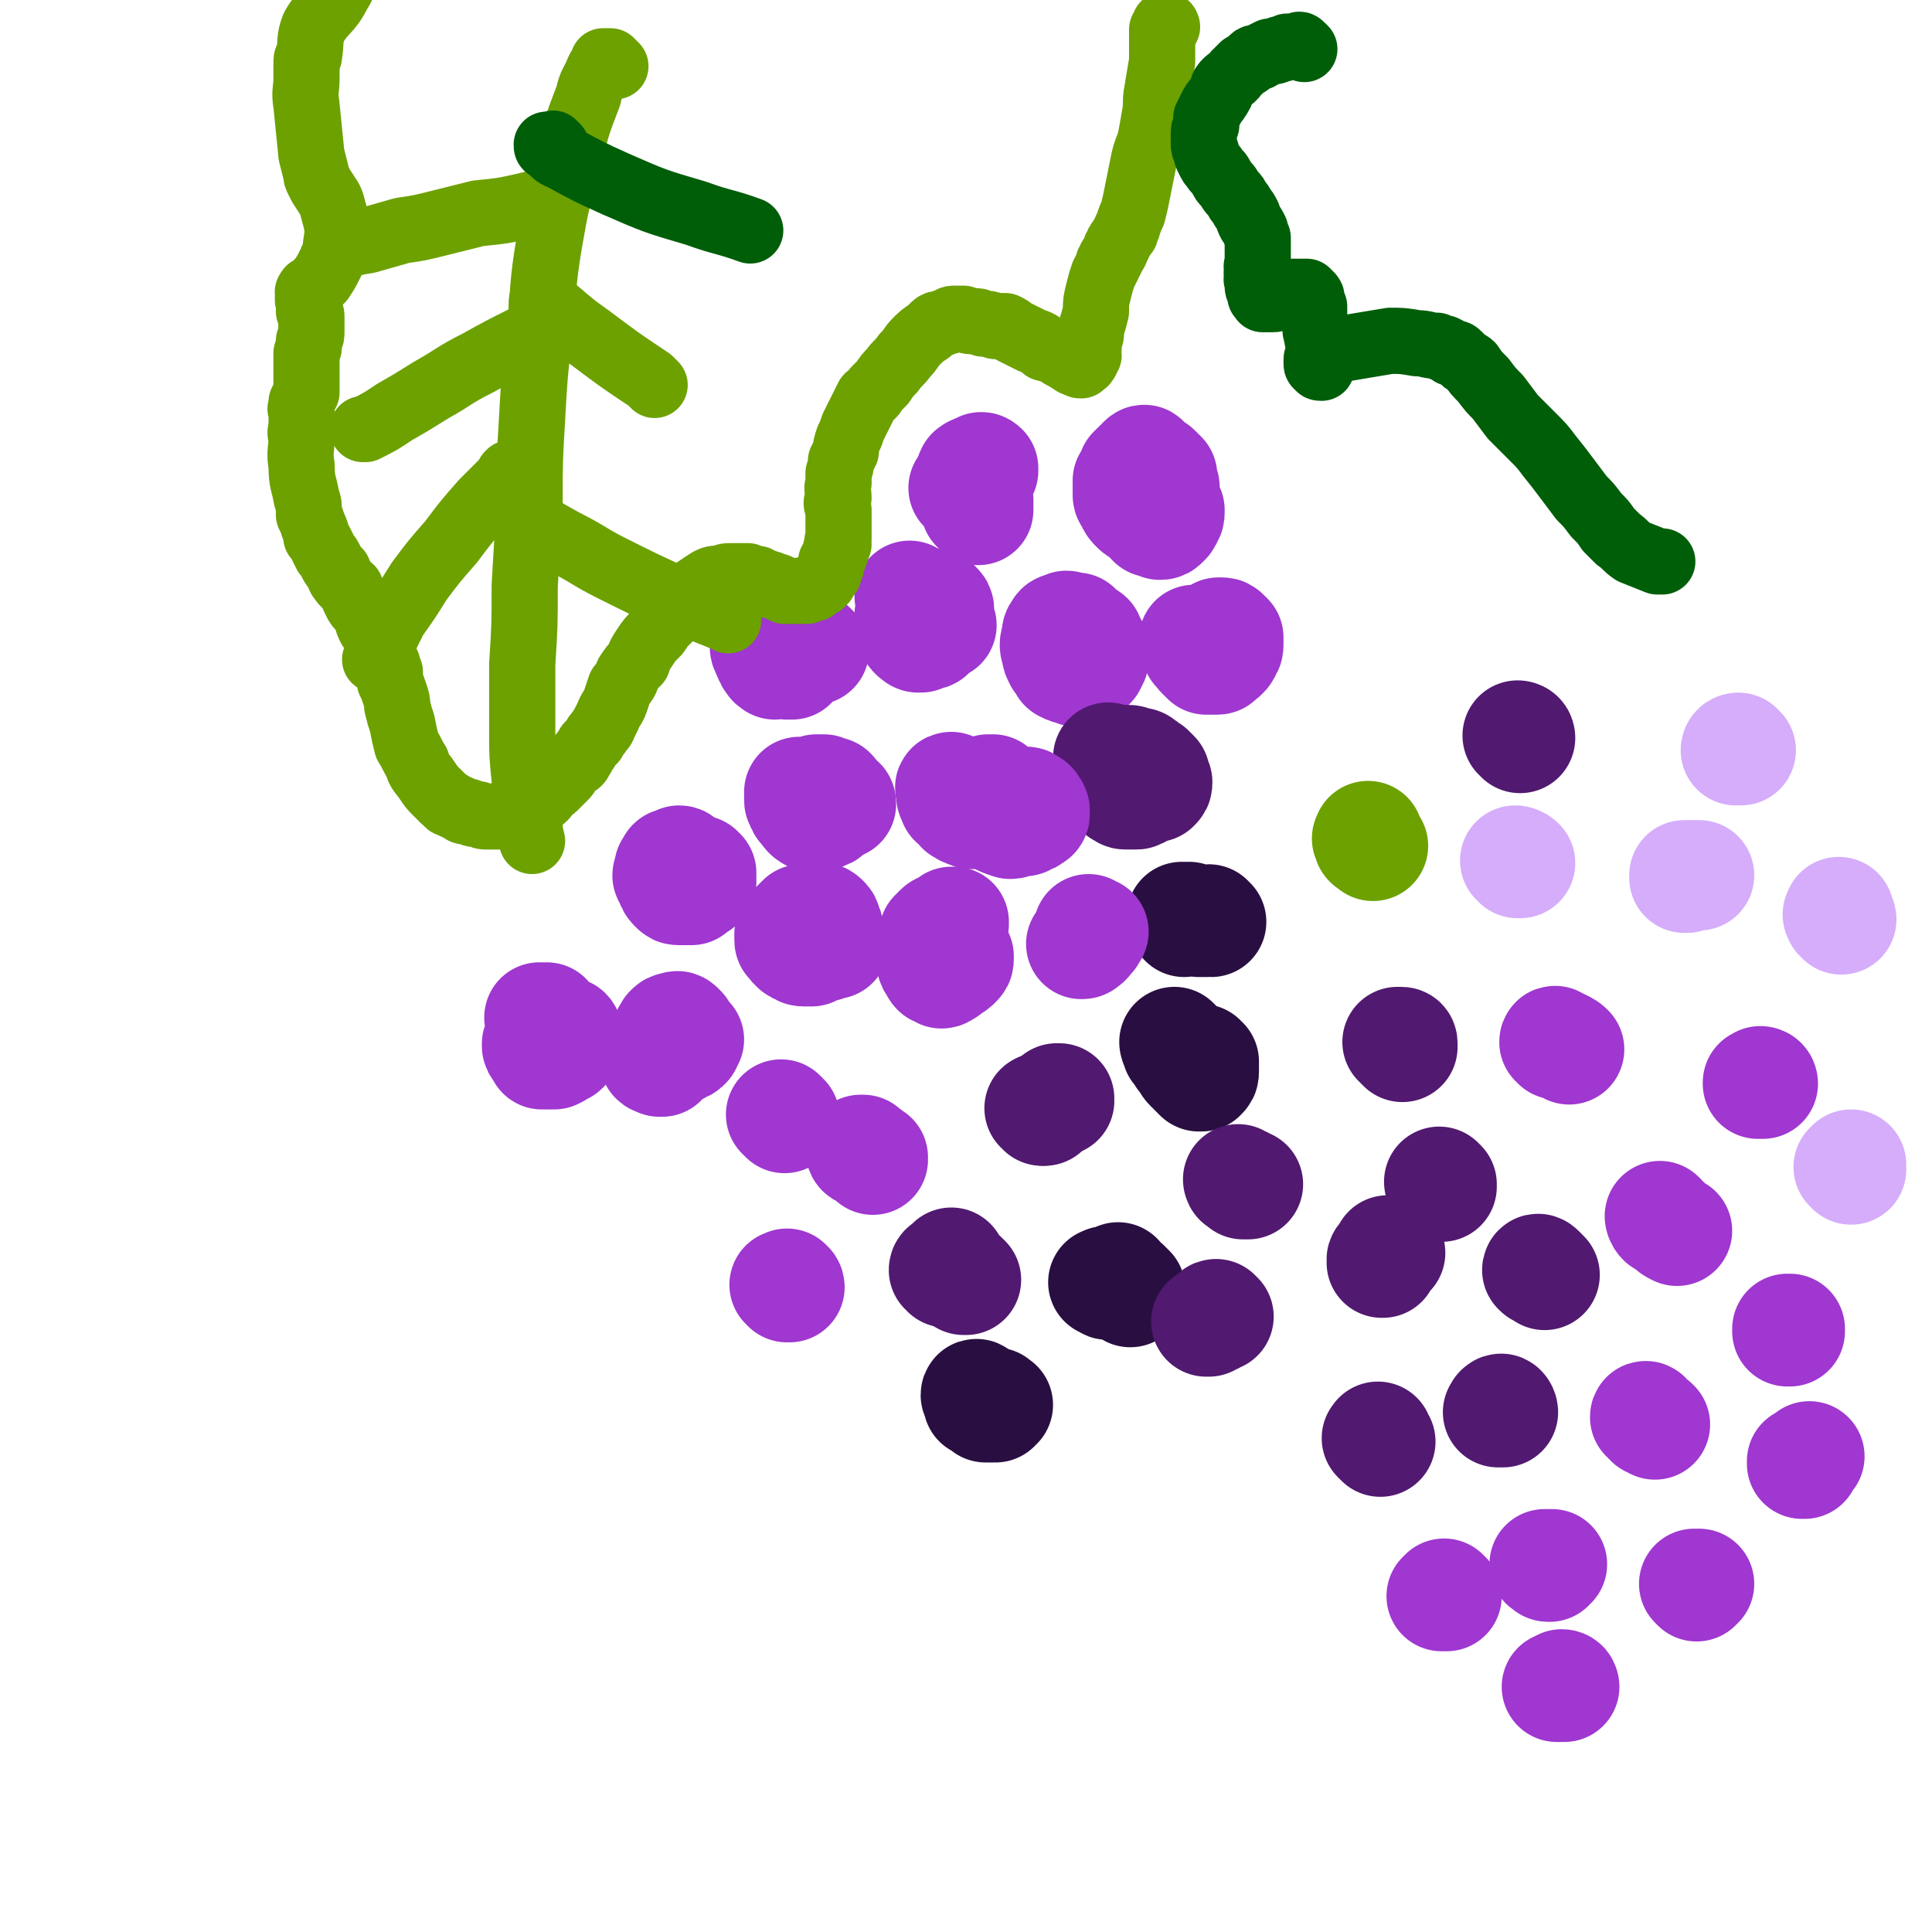 <svg viewBox='0 0 788 788' version='1.1' xmlns='http://www.w3.org/2000/svg' xmlns:xlink='http://www.w3.org/1999/xlink'><g fill='none' stroke='#9F37D0' stroke-width='45' stroke-linecap='round' stroke-linejoin='round'><path d='M322,525c0,-1 -1,-1 -1,-1 0,-1 0,0 0,0 -1,0 -1,0 -1,0 0,0 0,0 1,0 0,0 0,0 0,1 '/><path d='M320,259c0,0 0,-1 -1,-1 0,0 0,0 0,1 0,0 0,0 -1,0 0,0 0,0 0,0 0,0 0,0 0,0 -1,0 -1,0 -2,0 0,0 0,0 0,0 0,0 -1,-1 -1,0 0,0 1,0 1,0 0,0 0,0 0,0 '/><path d='M325,263c0,0 -1,-1 -1,-1 -1,0 -1,0 -1,0 -1,0 -1,0 -1,0 0,0 0,0 -1,0 0,0 0,0 0,0 '/><path d='M323,261c-1,0 -1,-1 -1,-1 -1,0 -1,1 -1,1 0,0 -1,0 -1,0 0,0 0,0 0,0 0,0 0,0 0,1 '/><path d='M317,264c0,0 -1,-1 -1,-1 0,0 1,1 1,1 0,0 -1,0 -1,0 0,0 0,0 0,0 0,0 0,0 0,1 '/><path d='M332,265c-1,0 -1,-1 -1,-1 -1,0 -1,0 -1,1 0,0 0,0 -1,0 0,0 0,0 -1,0 -1,0 -1,0 -1,0 -1,0 -1,0 -1,0 -1,0 -1,-1 -2,0 0,0 0,0 0,0 -1,0 -1,0 -2,0 0,0 0,1 -1,1 0,0 0,0 0,1 -1,0 -1,0 -1,1 0,0 0,0 0,1 0,0 0,0 0,0 1,0 1,0 1,1 0,0 0,1 0,1 1,0 1,0 1,0 1,-1 1,0 1,0 1,-1 1,-1 1,-2 0,-1 0,-1 0,-1 0,-1 0,-1 0,-2 -1,-2 -1,-2 -2,-3 -1,-1 -1,-1 -2,-1 -1,-1 -1,-1 -2,-2 -1,0 -1,0 -2,-1 -1,0 -1,0 -1,0 -1,0 -1,0 -2,0 0,1 0,1 -1,2 0,0 0,0 0,1 0,1 0,1 0,2 0,1 1,1 1,2 0,1 0,1 1,2 0,1 0,1 1,2 0,1 1,0 1,1 '/><path d='M372,244c0,0 -1,-1 -1,-1 0,0 0,1 1,1 0,1 0,1 0,1 0,1 0,1 0,1 0,1 0,1 0,3 -1,1 -1,1 -1,2 0,1 0,1 0,2 0,1 0,1 0,2 1,1 0,2 1,2 0,1 0,1 1,2 0,0 0,0 1,0 0,1 0,1 1,1 1,0 1,0 2,-1 2,0 2,0 3,-1 0,-1 1,-1 1,-2 1,-1 1,-1 1,-2 0,-1 1,0 1,-1 0,-1 0,-1 0,-2 0,-1 0,-1 0,-2 0,-1 0,-1 -1,-2 -1,0 -1,0 -1,0 -1,-1 -1,-1 -1,-1 0,0 -1,0 -1,0 -1,0 -1,0 -1,0 -1,1 -1,1 0,1 0,1 0,1 0,2 1,1 1,1 2,2 0,1 0,1 1,2 1,1 1,1 2,2 0,0 0,0 1,0 '/><path d='M398,193c0,0 0,-1 -1,-1 0,0 0,0 0,1 0,0 -1,-1 -1,0 0,0 0,0 0,0 0,1 0,1 0,2 0,0 1,0 1,0 0,0 0,0 0,1 '/><path d='M401,192c0,-1 -1,-1 -1,-1 0,-1 1,0 1,0 0,0 -1,0 -1,0 0,0 0,0 0,1 0,0 0,0 -1,0 0,1 0,1 0,1 0,1 0,1 0,2 -1,2 -1,2 -1,3 0,1 0,1 0,2 0,2 0,2 0,3 0,1 0,1 0,2 0,0 0,0 0,1 0,1 0,1 0,1 0,0 0,0 1,1 0,0 0,0 0,0 0,-1 0,-1 0,-2 0,0 0,0 0,-1 0,0 0,0 0,-1 -1,-1 -1,-1 -1,-2 0,0 0,-1 -1,-1 0,-1 -1,-1 -1,-1 -1,0 -1,0 -2,-1 0,0 0,0 -1,0 0,0 0,0 0,0 '/><path d='M467,189c0,-1 0,-2 -1,-1 0,0 0,0 0,1 0,0 0,0 0,0 0,0 0,0 -1,1 0,0 0,0 -1,0 -1,1 -1,1 -2,2 0,1 0,1 0,2 -1,1 -1,1 -2,2 0,1 0,1 0,3 0,1 0,2 0,3 0,1 1,1 1,2 1,2 1,2 2,3 1,1 1,1 3,2 1,0 1,1 2,1 1,0 1,0 2,0 2,-1 2,-1 3,-2 1,0 1,-1 1,-2 1,-1 1,-1 1,-3 0,-2 0,-2 0,-3 0,-2 0,-2 -1,-3 0,-2 0,-2 0,-3 -1,-1 -1,-1 -2,-2 -1,-1 -1,-1 -2,-1 -1,0 -1,0 -2,0 -1,0 -1,0 -2,1 -1,0 -1,0 -1,2 -1,2 -1,2 0,4 0,3 -1,3 0,6 1,2 1,2 2,4 0,1 0,1 1,2 1,2 1,2 2,3 1,0 1,0 3,1 1,0 1,0 2,-1 1,-1 1,-1 1,-2 1,-1 1,-1 1,-2 0,-1 0,-1 0,-1 '/><path d='M444,261c0,-1 -1,-1 -1,-1 0,-1 1,0 1,0 -1,0 -1,0 -1,0 -1,0 0,0 -1,1 0,0 0,0 -1,0 0,0 0,0 0,1 -1,0 0,0 0,1 -1,1 -1,1 -1,1 -1,1 -1,1 -1,2 0,0 0,0 0,1 0,1 0,1 0,1 0,0 0,0 0,0 0,0 0,0 1,0 0,-1 0,-1 1,-2 0,-1 0,0 1,-1 0,-1 1,-1 1,-2 0,-2 0,-2 -1,-3 0,-1 0,-1 -1,-2 -1,-1 -1,-1 -2,-2 -1,0 -2,0 -3,0 -1,-1 -1,-1 -2,0 -1,0 -2,0 -2,1 -1,1 -1,1 -1,3 -1,3 -1,3 0,6 0,1 0,1 1,3 1,1 1,1 2,3 2,1 2,1 3,1 2,1 2,1 3,1 1,-1 2,0 3,-1 1,-1 1,-1 2,-2 0,-1 0,-1 1,-2 0,-2 0,-2 0,-3 0,-1 0,-1 0,-2 0,0 0,0 0,0 '/><path d='M488,262c0,0 -1,-1 -1,-1 0,0 1,1 1,1 0,1 0,1 0,1 0,0 0,1 0,1 0,1 0,1 1,1 0,1 0,1 1,2 0,0 0,0 1,1 0,0 0,0 1,1 1,0 1,0 2,0 1,0 1,0 2,0 1,0 1,0 1,-1 1,0 1,0 2,-1 1,-1 1,-1 1,-2 1,-1 1,-1 1,-2 0,-1 0,-1 0,-1 0,-1 0,-1 0,-2 -1,-1 -1,-1 -1,-1 -1,-1 -1,-1 -2,-1 0,0 0,0 0,0 -1,0 -1,0 -1,0 0,1 0,1 0,1 0,1 0,1 1,1 0,1 0,1 0,1 0,1 0,1 1,1 1,1 1,1 1,1 0,0 0,0 1,0 '/></g>
<g fill='none' stroke='#511970' stroke-width='45' stroke-linecap='round' stroke-linejoin='round'><path d='M453,310c0,0 -1,-1 -1,-1 0,0 0,0 1,1 0,0 0,0 0,0 -1,1 -1,1 -1,1 0,0 0,0 0,1 1,0 1,0 1,1 1,1 1,1 2,2 1,0 1,0 2,1 2,1 2,1 4,2 2,1 2,1 3,1 2,1 2,1 3,1 1,0 1,1 2,1 1,0 1,0 2,0 1,-1 1,-1 1,-2 0,0 0,0 -1,-1 0,-1 0,-1 0,-2 -1,-1 -1,-1 -2,-2 -2,-1 -1,-1 -3,-2 -1,-1 -1,-1 -3,-1 -1,0 -1,-1 -3,-1 -1,0 -1,0 -3,0 -1,0 -1,0 -2,1 -1,0 -1,0 -2,1 0,0 0,1 0,2 0,1 0,1 0,2 0,1 0,1 1,2 1,1 1,1 2,2 1,1 2,1 3,2 1,1 1,1 2,2 1,0 1,0 2,0 1,0 1,0 2,-1 1,0 1,0 1,-1 0,0 0,0 0,-1 0,-1 0,-1 -1,-2 0,0 0,0 -1,-1 -1,-1 -1,-1 -2,-2 -1,0 -1,0 -3,0 -1,0 -1,0 -2,0 -1,0 -1,0 -1,1 -1,0 -1,0 -1,1 0,0 0,0 0,1 0,1 0,1 0,2 1,1 1,1 2,2 1,0 1,1 2,1 1,0 1,-1 2,-1 2,0 2,0 3,-1 1,0 1,0 3,-1 0,-1 0,-1 1,-2 1,0 1,0 1,-1 0,-1 0,-1 0,-2 0,-1 -1,-1 -1,-2 -1,-1 -1,-1 -2,-1 -1,-1 -1,-1 -1,-1 -1,-1 -1,-1 -2,-1 0,0 0,0 0,1 '/></g>
<g fill='none' stroke='#9F37D0' stroke-width='45' stroke-linecap='round' stroke-linejoin='round'><path d='M389,322c-1,0 -1,-1 -1,-1 -1,0 0,1 0,2 0,0 0,0 0,0 0,0 0,1 0,1 0,1 0,1 1,1 0,1 0,1 0,2 1,0 1,0 2,1 1,1 1,1 1,2 1,0 1,1 2,1 2,1 2,1 3,1 2,0 2,0 3,-1 1,0 1,0 3,0 1,-1 1,-1 2,-1 1,-1 1,-1 2,-2 1,0 1,0 1,-1 0,-1 0,-1 0,-2 -1,0 -1,-1 -1,-1 -1,-1 -1,-1 -2,-1 0,0 0,-1 0,-1 -1,0 -1,0 -2,0 -1,1 -1,1 -1,2 -1,0 -1,1 -1,2 0,1 0,1 0,2 1,1 0,2 1,3 1,1 2,1 3,2 4,2 4,2 7,3 2,0 2,-1 4,-1 2,0 2,0 3,-1 1,0 1,0 2,-1 0,0 1,0 1,-1 0,0 0,-1 0,-1 0,-1 0,-1 -1,-2 0,-1 -1,-1 -1,-1 -1,-1 -1,-1 -2,-1 0,0 0,0 -1,0 '/><path d='M327,324c0,0 -1,-1 -1,-1 0,0 0,1 0,2 0,0 0,0 0,1 0,1 0,1 1,2 0,1 0,1 1,2 1,1 1,2 3,3 1,0 1,0 2,0 1,0 2,0 3,-1 1,0 1,0 2,-1 1,-1 1,-1 2,-2 0,-1 1,-2 1,-3 0,0 0,-1 -1,-1 0,-1 0,-1 -1,-2 -1,0 -1,0 -3,-1 0,0 0,0 -1,0 -1,0 -1,0 -2,0 0,0 0,1 0,1 1,1 1,1 2,1 3,2 3,2 7,3 1,0 1,0 1,1 '/><path d='M278,352c0,0 0,-1 -1,-1 0,0 0,0 0,1 -1,0 -1,0 -2,0 -1,0 -1,0 -1,1 0,1 0,1 -1,1 0,1 0,1 0,2 -1,1 -1,1 0,2 0,1 0,1 1,2 0,1 0,1 1,2 1,1 1,1 2,1 2,0 2,0 3,0 1,0 1,0 2,0 1,-1 1,-1 2,-2 1,0 1,0 2,-1 0,-1 0,-1 0,-2 0,0 0,0 0,-1 0,-1 0,-1 0,-1 0,0 -1,-1 -1,-1 0,0 0,1 0,1 0,0 0,0 0,0 '/><path d='M222,416c0,0 -1,-1 -1,-1 0,0 0,0 0,0 0,0 0,0 -1,0 0,0 0,0 0,0 0,0 0,0 0,0 1,0 1,0 1,0 0,0 0,0 1,0 0,0 0,0 1,0 0,0 0,0 0,0 0,1 0,1 -1,2 0,0 0,0 0,1 -1,1 -1,2 -1,3 -1,1 -1,1 -1,2 0,2 -1,2 -1,3 0,1 0,1 1,2 0,1 1,1 1,2 1,0 1,0 3,0 1,0 1,0 2,0 2,-1 2,-1 3,-2 1,0 1,0 1,-1 1,-1 1,-1 1,-2 0,-1 0,-1 0,-2 0,-1 1,-1 0,-2 0,0 0,0 -1,0 0,-1 -1,0 -1,0 0,0 0,0 0,0 '/><path d='M271,427c0,0 -1,-1 -1,-1 0,0 0,0 0,1 0,0 -1,0 -1,0 0,1 0,1 0,1 0,1 -1,1 -1,1 0,1 0,1 -1,1 0,1 0,1 0,2 0,0 0,0 0,0 1,1 1,0 2,1 0,0 1,0 1,0 1,-1 1,-2 2,-2 1,-2 1,-2 2,-3 1,-1 1,-1 2,-2 1,-1 1,-1 2,-3 0,-1 0,-1 0,-2 0,-1 0,-1 0,-1 -1,-1 -1,-1 -1,-1 -1,-1 -1,0 -2,0 -1,0 -1,0 -2,1 0,1 -1,1 -1,2 0,0 0,1 0,1 0,1 -1,2 0,3 0,0 0,0 1,1 1,1 1,1 2,2 0,0 0,-1 1,-1 1,0 1,0 2,-1 1,0 1,0 2,-1 0,-1 0,-1 1,-2 0,0 0,0 0,0 '/><path d='M327,379c0,0 -1,-1 -1,-1 0,0 0,1 -1,1 0,0 -1,0 -1,0 -1,1 -1,1 -1,2 0,0 -1,0 -1,0 0,1 0,1 0,2 0,1 0,1 1,1 0,1 0,1 1,2 1,1 1,1 2,1 1,1 1,1 2,1 1,0 1,0 3,0 1,-1 1,-1 3,-2 1,-1 1,-1 2,-3 1,-1 1,-1 2,-3 0,-1 0,-1 -1,-3 0,-1 0,-1 -1,-2 -1,-1 -2,-1 -3,-1 -2,0 -2,0 -3,0 -1,0 -1,1 -3,1 -1,1 -1,1 -2,2 0,1 0,1 0,2 0,1 0,1 1,2 0,2 1,2 2,2 1,1 1,1 3,2 1,1 1,1 2,1 1,0 2,0 3,0 1,0 1,0 2,-1 1,0 1,0 2,0 0,0 0,0 0,0 '/><path d='M389,377c0,0 -1,-1 -1,-1 0,0 1,0 1,0 0,0 -1,0 -1,0 -1,1 -1,1 -1,1 -1,1 -1,1 -2,1 -1,1 -1,0 -2,1 -1,1 -1,1 -2,2 0,1 0,1 0,2 -1,2 -1,2 -1,3 0,1 0,1 0,3 0,1 -1,1 0,3 0,1 0,1 1,2 1,1 0,1 1,2 1,0 1,0 2,1 1,0 1,-1 2,-1 1,-1 1,-1 2,-2 1,0 1,0 2,-1 1,-1 1,-1 1,-2 0,0 0,0 0,-1 0,0 -1,0 -1,0 -1,0 -1,0 -2,0 -1,0 -1,0 -2,0 -1,0 -1,0 -1,1 '/></g>
<g fill='none' stroke='#290F41' stroke-width='45' stroke-linecap='round' stroke-linejoin='round'><path d='M399,570c0,-1 -1,-2 -1,-1 0,0 0,0 1,1 0,0 -1,0 0,1 0,0 0,0 0,1 1,0 1,0 2,1 0,0 0,0 1,1 0,0 0,0 1,0 0,0 1,0 1,0 0,0 0,0 1,0 0,-1 0,0 1,0 0,-1 -1,-1 -1,-1 0,0 0,0 0,0 0,-1 0,-1 0,-1 0,0 0,0 0,0 1,0 1,0 1,1 0,0 0,0 1,0 '/><path d='M461,526c0,0 -1,-1 -1,-1 0,0 1,1 1,1 0,1 0,1 0,1 0,0 0,0 0,-1 0,0 0,0 -1,0 -1,-1 -1,-1 -1,-2 -1,0 -1,0 -2,-1 -1,0 -1,0 -2,0 -1,-1 -1,0 -2,0 0,-1 0,0 -1,0 0,0 0,0 -1,0 0,0 0,-1 0,0 0,0 -1,0 -1,0 0,0 1,0 1,0 1,0 0,1 1,1 0,0 0,0 1,-1 0,0 0,1 1,0 0,0 0,0 1,0 0,-1 0,-1 1,-2 0,0 0,0 0,0 '/><path d='M480,426c0,0 -1,-1 -1,-1 0,0 0,1 1,2 0,0 0,0 0,1 1,1 1,1 2,2 0,1 0,1 1,2 1,1 1,2 2,3 0,0 0,0 1,1 1,1 1,1 2,2 0,0 0,0 1,1 1,0 1,0 1,0 1,-1 1,-1 1,-2 0,-1 0,-1 0,-1 0,-1 0,-1 0,-2 0,0 0,0 0,-1 0,0 -1,0 -1,0 0,-1 0,-1 0,-1 0,0 0,0 0,1 '/><path d='M494,376c-1,0 -1,-1 -1,-1 -1,0 -1,0 -1,1 0,0 0,0 -1,0 0,0 0,0 -1,0 0,0 0,0 0,0 -1,0 -1,0 -1,0 0,0 0,0 0,0 -1,-1 -1,-1 -2,-1 0,0 0,0 -1,0 0,0 0,0 0,0 -1,0 -1,-1 -1,-1 -1,0 -1,0 -1,0 -1,0 -1,0 -1,0 0,0 -1,0 -1,0 0,0 0,1 1,1 0,0 0,0 0,1 '/></g>
<g fill='none' stroke='#511970' stroke-width='45' stroke-linecap='round' stroke-linejoin='round'><path d='M386,519c0,-1 -1,-1 -1,-1 0,-1 1,-1 2,-1 0,-1 0,-1 1,-2 0,0 0,0 0,0 '/><path d='M394,522c0,0 -1,-1 -1,-1 0,0 0,1 0,1 '/><path d='M426,453c0,-1 -1,-1 -1,-1 0,-1 0,0 0,0 0,0 0,0 0,0 '/><path d='M425,453c0,-1 -1,-1 -1,-1 '/><path d='M432,449c0,0 -1,-1 -1,-1 0,0 0,0 1,0 '/></g>
<g fill='none' stroke='#9F37D0' stroke-width='45' stroke-linecap='round' stroke-linejoin='round'><path d='M445,380c0,0 -1,-1 -1,-1 0,0 0,0 0,0 0,1 0,1 0,1 0,0 1,0 1,0 0,0 1,0 1,0 0,0 -1,1 -1,1 0,1 0,1 -1,1 0,1 0,1 -1,2 0,0 -1,0 -1,0 0,1 0,1 -1,1 '/><path d='M356,473c0,0 -1,-1 -1,-1 0,0 1,0 1,0 -1,0 -1,0 -2,-1 0,-1 0,0 -1,-1 -1,0 0,0 -1,-1 0,0 0,0 -1,0 0,0 0,0 0,0 0,0 0,1 1,1 0,0 0,0 0,0 '/><path d='M320,456c-1,-1 -1,-1 -1,-1 -1,-1 0,0 0,0 '/><path d='M638,688c0,0 0,-1 -1,-1 0,0 0,0 0,1 -1,0 -1,0 -1,0 -1,0 -1,0 -1,0 0,0 0,0 0,0 1,0 1,0 1,0 0,0 0,0 0,0 '/><path d='M590,651c0,0 -1,-1 -1,-1 0,0 1,1 1,1 0,0 -1,0 -1,0 0,0 0,0 -1,0 0,0 0,0 0,0 1,0 1,0 2,0 0,0 0,0 0,0 '/><path d='M632,639c-1,0 -1,0 -1,-1 -1,0 -1,0 -1,0 0,0 0,0 0,0 1,0 1,0 2,0 0,0 0,0 1,0 '/><path d='M692,647c0,0 -1,-1 -1,-1 0,0 1,0 2,0 '/><path d='M672,579c0,-1 -1,-2 -1,-1 0,0 1,0 1,1 0,0 0,0 1,1 1,0 1,0 2,1 0,0 0,0 0,0 '/><path d='M736,597c0,0 -1,-1 -1,-1 0,0 0,1 0,1 1,0 1,-1 1,-1 0,0 0,0 1,-1 0,0 1,-1 1,-1 '/><path d='M678,497c0,0 -1,-1 -1,-1 0,0 0,1 1,2 1,0 1,1 2,1 2,2 2,2 4,3 0,0 0,0 0,0 '/><path d='M730,543c0,0 -1,-1 -1,-1 0,0 0,1 0,1 1,0 1,-1 1,-1 '/><path d='M635,426c0,-1 -1,-2 -1,-1 0,0 1,0 2,1 0,0 1,0 1,0 2,1 2,1 3,2 '/><path d='M719,442c0,0 -1,-1 -1,-1 0,0 1,0 1,1 -1,0 -1,0 -2,0 0,0 0,0 0,0 0,0 0,-1 0,0 0,0 0,0 0,0 '/></g>
<g fill='none' stroke='#D5ADFB' stroke-width='45' stroke-linecap='round' stroke-linejoin='round'><path d='M755,477c0,0 0,0 -1,-1 0,0 0,0 0,0 0,0 0,0 1,-1 '/><path d='M619,352c0,0 -1,-1 -1,-1 0,0 1,0 2,1 '/><path d='M688,358c0,0 -1,-1 -1,-1 0,0 0,1 0,1 0,-1 0,-1 0,-1 0,0 0,0 0,0 1,0 1,0 2,0 0,0 0,0 1,0 1,0 1,0 3,0 0,0 0,0 0,0 '/><path d='M751,375c0,-1 -1,-1 -1,-1 0,-1 0,-1 0,-1 -1,0 0,0 0,0 0,-1 0,-1 0,-1 '/><path d='M710,306c-1,0 -1,-1 -1,-1 -1,0 -1,1 -1,1 '/></g>
<g fill='none' stroke='#511970' stroke-width='45' stroke-linecap='round' stroke-linejoin='round'><path d='M620,301c0,0 -1,-1 -1,-1 0,0 1,0 1,1 0,0 0,0 0,0 '/><path d='M563,588c-1,-1 -1,-1 -1,-1 -1,-1 0,0 0,0 0,0 0,0 0,0 0,0 0,0 0,-1 0,0 0,0 0,0 '/><path d='M613,576c0,-1 -1,-2 -1,-1 -1,0 0,0 0,1 -1,0 -1,0 -1,0 0,0 0,0 0,0 0,0 0,0 0,0 0,0 0,0 0,0 '/><path d='M629,519c-1,-1 -1,-1 -1,-1 -1,-1 -1,0 -1,0 1,1 1,1 2,1 0,0 0,0 1,1 '/><path d='M588,483c0,0 -1,-1 -1,-1 0,0 0,1 1,2 0,0 0,0 0,0 0,0 0,0 0,0 '/><path d='M567,511c0,0 -1,-1 -1,-1 0,0 1,0 1,1 -1,0 -1,0 -1,0 -1,0 -1,1 -1,1 0,0 0,0 -1,1 0,0 0,0 0,0 -1,1 0,1 0,2 -1,0 0,0 0,0 '/><path d='M497,537c-1,0 -1,-1 -1,-1 -1,0 0,1 0,1 0,0 -1,0 -1,1 -1,0 -1,-1 -1,0 -1,0 -1,0 -1,1 -1,0 -1,0 -1,0 0,0 0,0 0,0 '/><path d='M506,482c0,0 -1,-1 -1,-1 0,0 0,1 1,1 0,0 0,0 1,0 0,0 0,1 0,1 1,0 1,0 2,0 '/><path d='M572,427c0,0 -1,-1 -1,-1 0,0 1,0 1,0 0,-1 0,-1 -1,-1 0,0 0,0 -1,0 0,0 0,0 0,0 '/></g>
<g fill='none' stroke='#6CA100' stroke-width='45' stroke-linecap='round' stroke-linejoin='round'><path d='M560,345c-1,-1 -1,-1 -1,-1 -1,-1 0,0 0,0 0,0 -1,0 -1,-1 0,0 0,0 0,0 0,-1 0,-1 0,-1 -1,0 0,0 0,-1 0,0 0,0 0,0 0,0 0,0 0,0 '/></g>
<g fill='none' stroke='#6CA100' stroke-width='27' stroke-linecap='round' stroke-linejoin='round'><path d='M476,11c0,0 0,-1 -1,-1 0,0 0,0 0,1 0,1 0,1 -1,1 0,2 0,2 0,4 0,4 0,4 0,9 -1,6 -1,6 -2,12 -1,5 0,5 -1,10 -1,6 -1,6 -2,11 -2,5 -2,5 -3,10 -1,5 -1,5 -2,10 -1,5 -1,5 -2,9 -1,2 -1,2 -2,5 0,1 -1,1 -1,3 -1,1 -1,1 -2,3 -1,1 -1,1 -1,2 -1,1 -1,1 -1,2 0,1 -1,1 -1,2 -1,1 -1,1 -1,2 -1,1 -1,1 -1,2 -1,2 -1,2 -2,4 -1,3 -1,3 -2,7 -1,4 -1,4 -1,8 -1,4 -1,4 -2,7 0,3 0,3 -1,5 0,1 0,1 0,3 -1,1 0,1 0,3 -1,1 -1,1 -1,2 -1,0 0,1 -1,1 0,0 -1,0 -1,0 0,0 0,1 0,1 -1,0 -1,0 -2,-1 -1,0 -1,0 -1,0 -3,-2 -3,-2 -5,-3 -3,-2 -3,-2 -7,-3 -2,-2 -2,-2 -5,-3 -2,-1 -2,-1 -4,-2 -2,-1 -2,-1 -4,-2 -1,-1 -1,-1 -3,-2 -2,0 -2,0 -4,0 -3,-1 -3,-1 -5,-1 -2,-1 -2,-1 -4,-1 -2,0 -2,0 -4,-1 -2,0 -2,0 -3,0 -2,0 -2,0 -3,1 -1,0 -1,0 -3,1 -1,0 -2,0 -3,1 -1,1 -1,1 -2,2 -3,2 -3,2 -5,4 -3,3 -2,3 -5,6 -2,3 -3,3 -5,6 -2,2 -2,2 -4,5 -2,2 -2,2 -3,3 -1,2 -1,2 -3,3 -1,2 -1,2 -2,4 -1,2 -1,2 -2,4 -1,2 -1,2 -2,4 -1,3 -1,3 -2,5 -1,3 -1,3 -1,5 -1,2 -1,2 -2,4 0,2 0,2 -1,5 0,2 0,2 0,4 -1,3 0,3 0,6 -1,2 -1,2 0,5 0,2 0,2 0,4 0,1 0,1 0,3 0,1 0,1 0,3 0,1 0,1 0,2 -1,1 0,1 0,2 -1,1 -1,1 -1,3 -1,1 0,1 -1,2 0,1 0,1 -1,2 0,1 0,1 0,2 -1,1 -1,1 -1,3 0,0 0,0 -1,1 0,1 -1,1 -1,2 -1,0 -1,0 -1,1 -1,0 -1,0 -2,1 0,0 0,0 -1,1 -1,0 -1,0 -2,0 0,1 0,0 -1,1 -1,0 -1,0 -2,0 -1,0 -1,0 -3,0 -1,0 -1,0 -2,0 -1,0 -1,0 -2,0 -1,-1 -1,-1 -2,-1 -1,-1 -1,-1 -3,-1 -1,-1 -1,-1 -2,-1 -2,-1 -2,-1 -3,-1 -1,-1 -1,-1 -2,-1 -1,0 -1,0 -3,-1 -1,0 -1,0 -3,0 -2,0 -2,0 -3,0 -3,0 -3,0 -5,1 -3,0 -3,0 -5,1 -3,2 -3,2 -6,4 -2,2 -2,2 -5,5 -3,3 -3,3 -5,6 -3,3 -3,3 -5,6 -3,3 -3,3 -5,6 -2,3 -2,3 -3,6 -2,2 -2,2 -4,5 -1,3 -1,3 -3,5 -1,3 -1,3 -2,6 -1,3 -2,3 -3,6 -1,2 -1,2 -2,4 0,1 -1,1 -2,3 -1,1 -1,1 -2,3 -1,1 -1,1 -2,2 -1,2 -1,2 -2,3 -1,1 0,1 -1,2 -1,2 -1,2 -3,3 -1,1 -1,1 -2,2 -1,2 -1,2 -2,3 -1,1 -1,1 -2,2 -1,1 -1,1 -2,2 -1,1 -2,1 -3,2 -1,1 0,1 -1,2 -1,1 -1,1 -3,1 0,0 0,0 -1,1 -1,0 -1,0 -2,1 0,0 0,0 -1,1 0,0 0,0 -1,0 0,0 -1,0 -1,0 -1,0 -1,1 -1,1 0,0 -1,0 -1,0 -1,0 -1,0 -1,1 -1,0 -1,0 -1,0 -1,1 -1,1 -2,1 0,0 0,0 -1,0 -1,0 -1,0 -2,1 -1,0 -1,0 -2,0 -1,0 -1,0 -2,0 -1,0 -1,0 -2,0 -2,0 -2,-1 -4,-1 -1,0 -1,0 -3,-1 -2,0 -2,0 -3,-1 -2,-1 -3,-1 -4,-2 -2,0 -1,-1 -3,-2 -1,-1 -1,-1 -3,-3 -2,-2 -2,-2 -4,-5 -2,-3 -3,-3 -4,-7 -2,-3 -2,-4 -4,-7 -1,-4 -1,-4 -2,-9 -1,-3 -1,-3 -2,-7 0,-2 0,-2 -1,-5 -1,-3 -1,-3 -2,-5 0,-2 0,-2 0,-4 -1,-2 -1,-2 -1,-3 -1,-2 -1,-2 -2,-3 0,-2 0,-2 0,-3 -1,-2 -1,-2 -2,-3 -1,-2 -1,-2 -1,-3 -1,-2 -1,-2 -2,-3 -1,-2 -1,-2 -1,-3 -1,-2 -1,-2 -2,-4 -2,-2 -2,-2 -3,-4 -1,-2 -1,-2 -2,-5 -2,-2 -2,-1 -4,-4 -1,-1 0,-1 -1,-3 -2,-2 -2,-2 -3,-4 -1,-2 -1,-2 -2,-3 -1,-2 -1,-2 -2,-4 -1,-2 -1,-2 -2,-3 0,-2 0,-2 -1,-4 -1,-3 -1,-3 -2,-5 0,-4 0,-4 -1,-7 -1,-6 -2,-6 -2,-13 -1,-6 0,-6 0,-12 -1,-2 0,-2 0,-5 0,-1 0,-1 0,-3 0,-1 0,-1 0,-2 0,-1 -1,-1 0,-2 0,0 0,0 0,0 0,-1 0,-1 0,-2 1,-2 1,-2 2,-4 0,-8 0,-8 0,-16 1,-2 1,-2 1,-4 0,-1 0,-1 0,-1 1,-2 1,-2 1,-4 0,-3 0,-3 0,-5 0,-2 0,-2 -1,-3 0,-1 0,-1 0,-3 0,0 0,0 0,-1 -1,-1 0,-1 0,-2 -1,0 0,0 0,-1 0,-1 -1,-1 0,-1 0,-1 0,-1 1,-1 1,-1 1,-1 2,-2 1,-1 1,-1 2,-2 2,-3 2,-3 4,-7 1,-3 2,-3 2,-7 1,-6 1,-7 -1,-14 -1,-4 -1,-4 -3,-7 -2,-3 -2,-3 -3,-5 -1,-2 -1,-2 -1,-3 -1,-4 -1,-4 -2,-8 -1,-10 -1,-10 -2,-20 -1,-6 0,-6 0,-11 0,-3 0,-3 0,-6 0,-2 0,-2 1,-3 1,-6 0,-7 2,-12 4,-7 6,-6 10,-14 2,-3 2,-4 3,-8 '/><path d='M251,27c-1,-1 -1,-1 -1,-1 -1,-1 -1,0 -1,0 0,0 0,-1 0,-1 -1,0 -1,0 -1,0 -1,0 -1,0 -1,0 0,0 0,0 -1,0 0,0 0,0 0,1 -1,1 -1,1 -2,3 -2,5 -3,5 -4,10 -5,13 -5,13 -8,27 -5,16 -5,16 -8,33 -3,18 -2,18 -4,37 -2,17 -2,17 -3,35 -1,17 -1,17 -1,34 -1,17 -1,17 -2,34 0,16 0,16 -1,32 0,13 0,13 0,27 0,10 0,10 1,20 1,9 1,9 2,18 0,3 0,3 1,7 '/><path d='M210,194c0,0 -1,-1 -1,-1 0,0 1,0 1,0 -1,0 -1,0 -1,0 -1,0 -1,0 -1,0 -1,1 -1,1 -1,2 -1,1 -1,1 -2,2 -4,4 -4,4 -8,8 -7,8 -7,8 -13,16 -7,8 -7,8 -13,16 -5,8 -5,8 -10,15 -3,6 -3,6 -6,12 -1,2 -1,3 -2,5 '/><path d='M203,205c0,0 -1,-1 -1,-1 0,0 1,0 1,1 0,0 0,0 0,0 2,1 2,1 3,2 4,2 3,2 7,4 8,5 8,5 17,10 10,5 10,6 20,11 12,6 12,6 25,12 10,4 10,4 20,8 1,0 1,0 2,1 '/><path d='M228,133c0,0 -1,-1 -1,-1 0,0 1,0 1,1 -1,0 -2,-1 -3,0 -1,0 -1,0 -3,1 -4,2 -4,2 -8,4 -10,5 -10,5 -19,10 -10,5 -10,6 -19,11 -8,5 -8,5 -15,9 -6,4 -6,4 -12,7 0,0 0,0 -1,0 '/><path d='M222,124c0,0 -1,-1 -1,-1 0,0 1,0 1,1 -1,0 -1,-1 -1,0 0,0 0,0 1,0 2,2 2,2 5,3 7,6 7,6 14,11 12,9 12,9 24,17 1,1 1,1 2,2 '/><path d='M227,81c0,0 -1,-1 -1,-1 0,0 1,1 1,1 -1,0 -1,0 -2,1 -1,0 -1,0 -3,0 -4,1 -4,1 -8,2 -9,2 -9,2 -19,3 -8,2 -8,2 -16,4 -8,2 -8,2 -15,3 -7,2 -7,2 -14,4 -6,1 -6,1 -11,3 -1,0 -1,0 -2,1 '/></g>
<g fill='none' stroke='#005E09' stroke-width='27' stroke-linecap='round' stroke-linejoin='round'><path d='M227,60c-1,-1 -1,-1 -1,-1 -1,-1 0,0 0,0 0,0 0,0 -1,0 0,0 0,0 -1,0 0,0 0,0 -1,0 0,0 0,0 0,0 0,1 0,1 1,1 2,2 2,3 5,4 11,6 11,6 22,11 16,7 16,7 33,12 11,4 11,3 22,7 '/><path d='M532,20c0,0 -1,-1 -1,-1 0,0 0,0 0,0 -1,-1 -1,-1 -2,0 -1,0 -1,0 -2,0 -1,0 -1,0 -2,0 -2,1 -2,1 -3,1 -2,1 -2,1 -4,1 -2,1 -2,1 -4,2 -1,1 -2,0 -3,1 -2,2 -2,2 -4,3 -2,2 -2,2 -3,3 -2,3 -3,2 -5,5 -1,3 -1,3 -3,6 -1,1 -1,1 -2,3 -1,2 -1,2 -2,4 0,2 0,2 0,3 -1,2 -1,2 -1,4 0,1 0,1 0,3 0,2 0,2 1,4 0,1 0,1 1,3 1,2 1,2 2,3 1,2 2,2 3,4 1,2 1,2 2,3 2,2 1,2 3,4 1,1 1,1 2,3 1,1 1,1 2,3 1,1 1,1 2,3 0,1 0,1 1,3 1,1 1,1 2,3 0,1 0,1 1,3 0,1 0,1 0,3 0,1 0,1 0,3 0,1 0,1 0,2 0,2 0,2 0,3 -1,1 0,1 0,2 -1,2 0,2 0,3 0,1 -1,1 0,1 0,1 0,1 0,2 0,1 0,1 0,1 0,1 1,1 1,2 0,1 0,1 0,1 0,1 0,1 1,1 0,1 0,1 0,1 1,0 1,0 1,0 1,0 1,0 1,0 1,0 1,0 2,0 1,0 1,0 2,-1 1,0 1,0 2,0 2,-1 2,-1 3,-1 1,0 0,-1 1,-1 1,0 1,0 3,0 0,0 0,0 1,0 1,0 1,0 2,0 0,0 0,1 1,1 1,1 1,1 1,2 0,1 0,1 1,3 0,2 0,2 0,4 0,2 0,2 1,4 0,1 -1,1 0,3 0,1 0,2 1,3 0,1 1,1 2,2 '/><path d='M539,150c-1,0 -1,0 -1,-1 -1,0 -1,0 -1,-1 0,0 0,0 0,0 0,-1 0,-1 0,-1 0,-1 0,-1 1,-1 1,-1 1,-1 2,-1 2,-1 2,-1 4,-2 5,-1 5,-1 11,-2 6,-1 6,-1 12,-2 5,0 5,0 11,1 4,0 4,1 8,1 2,1 2,1 3,1 2,1 2,1 3,2 2,0 2,0 3,1 1,1 1,1 2,2 1,1 2,1 3,2 2,3 2,3 5,6 3,4 3,4 6,7 3,4 3,4 6,8 4,4 4,4 8,8 4,4 4,4 7,8 4,5 4,5 7,9 3,4 3,4 6,8 3,3 3,3 6,7 3,3 3,3 5,6 2,2 2,2 4,4 3,2 3,3 6,5 5,2 5,2 10,4 1,0 1,0 2,0 '/></g>
</svg>